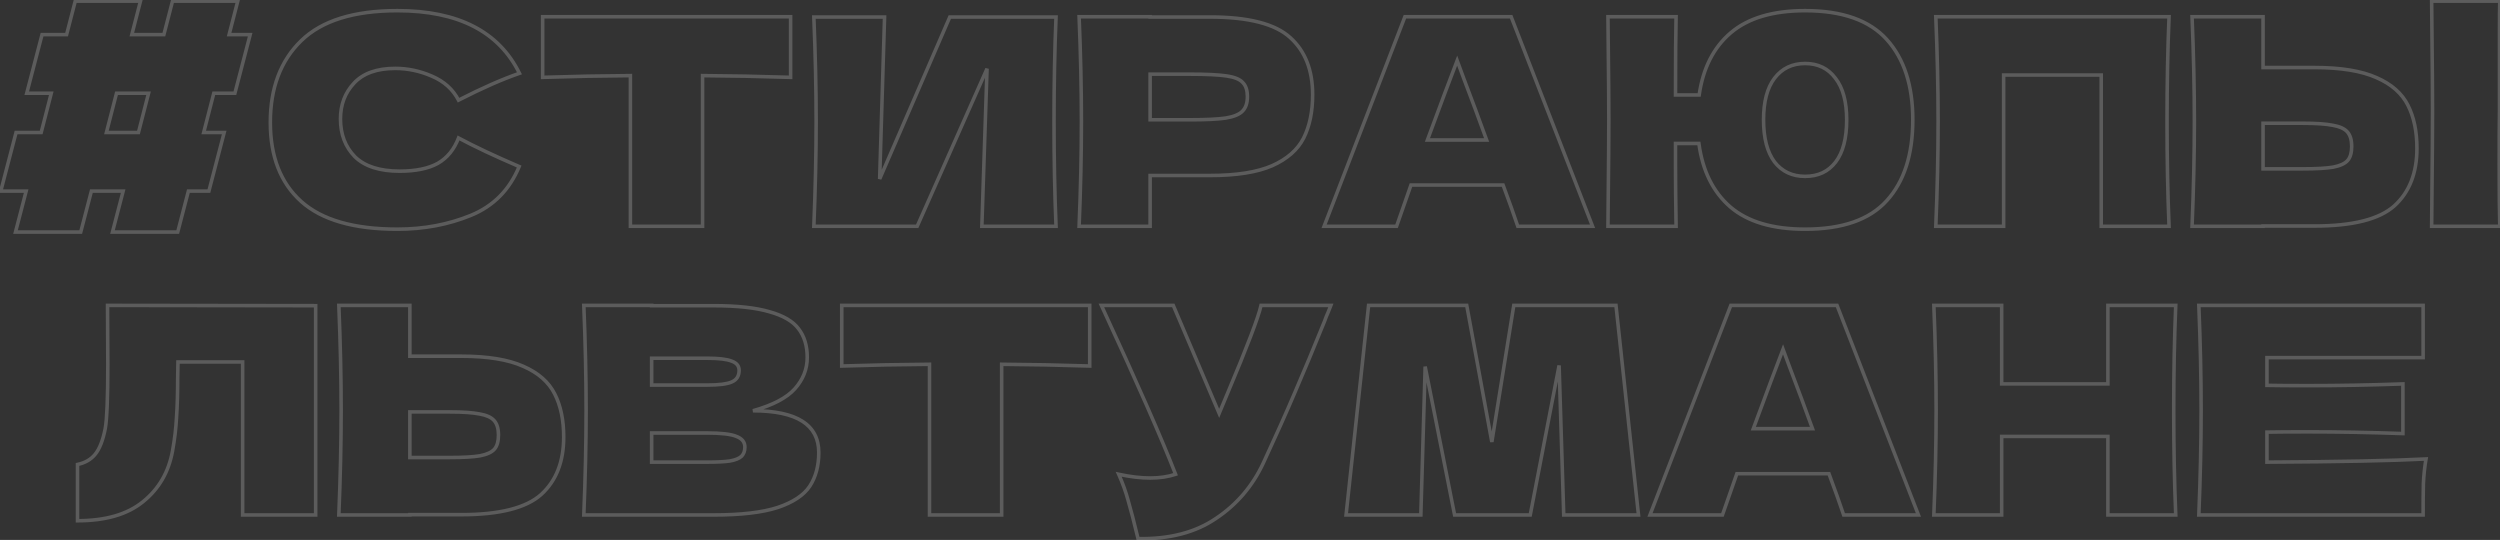 <?xml version="1.0" encoding="UTF-8"?> <svg xmlns="http://www.w3.org/2000/svg" width="1403" height="303" viewBox="0 0 1403 303" fill="none"><rect x="0" y="0" width="1403" height="303" fill="#333333" stroke="none"/> <path d="M140.397 19.432L141.365 19.685L141.692 18.432H140.397V19.432ZM131.811 52.318V53.318H132.584L132.779 52.571L131.811 52.318ZM119.985 52.318V51.318H119.21L119.017 52.069L119.985 52.318ZM114.315 74.35L113.347 74.101L113.025 75.35H114.315V74.35ZM125.817 74.35L126.785 74.603L127.112 73.35H125.817V74.35ZM117.231 107.236V108.236H118.004L118.199 107.489L117.231 107.236ZM105.729 107.236V106.236H104.957L104.762 106.984L105.729 107.236ZM99.735 130.24V131.24H100.508L100.703 130.492L99.735 130.24ZM63.123 130.24L62.156 129.988L61.829 131.24H63.123V130.24ZM69.117 107.236L70.085 107.488L70.411 106.236H69.117V107.236ZM51.297 107.236V106.236H50.525L50.33 106.984L51.297 107.236ZM45.303 130.24V131.24H46.076L46.271 130.492L45.303 130.24ZM8.691 130.24L7.724 129.988L7.397 131.24H8.691V130.24ZM14.685 107.236L15.653 107.488L15.979 106.236H14.685V107.236ZM0.429 107.236L-0.538 106.983L-0.865 108.236H0.429V107.236ZM9.015 74.35V73.35H8.243L8.048 74.097L9.015 74.35ZM23.109 74.35V75.35H23.885L24.078 74.599L23.109 74.35ZM28.779 52.318L29.748 52.567L30.069 51.318H28.779V52.318ZM15.009 52.318L14.042 52.065L13.715 53.318H15.009V52.318ZM23.595 19.432V18.432H22.823L22.628 19.179L23.595 19.432ZM37.365 19.432V20.432H38.14L38.334 19.682L37.365 19.432ZM42.225 0.64V-0.36H41.451L41.257 0.39L42.225 0.64ZM78.837 0.64L79.805 0.89L80.129 -0.36H78.837V0.64ZM73.977 19.432L73.009 19.182L72.686 20.432H73.977V19.432ZM91.959 19.432V20.432H92.734L92.927 19.682L91.959 19.432ZM96.819 0.64V-0.36H96.045L95.851 0.39L96.819 0.64ZM133.431 0.64L134.399 0.89L134.723 -0.36H133.431V0.64ZM128.571 19.432L127.603 19.182L127.28 20.432H128.571V19.432ZM59.721 74.35L58.753 74.101L58.431 75.35H59.721V74.35ZM77.703 74.35V75.35H78.479L78.672 74.599L77.703 74.35ZM83.373 52.318L84.342 52.567L84.663 51.318H83.373V52.318ZM65.391 52.318V51.318H64.616L64.423 52.069L65.391 52.318ZM139.43 19.179L130.844 52.065L132.779 52.571L141.365 19.685L139.43 19.179ZM131.811 51.318H119.985V53.318H131.811V51.318ZM119.017 52.069L113.347 74.101L115.284 74.599L120.954 52.567L119.017 52.069ZM114.315 75.35H125.817V73.35H114.315V75.35ZM124.85 74.097L116.264 106.983L118.199 107.489L126.785 74.603L124.85 74.097ZM117.231 106.236H105.729V108.236H117.231V106.236ZM104.762 106.984L98.768 129.988L100.703 130.492L106.697 107.488L104.762 106.984ZM99.735 129.24H63.123V131.24H99.735V129.24ZM64.091 130.492L70.085 107.488L68.15 106.984L62.156 129.988L64.091 130.492ZM69.117 106.236H51.297V108.236H69.117V106.236ZM50.33 106.984L44.336 129.988L46.271 130.492L52.265 107.488L50.33 106.984ZM45.303 129.24H8.691V131.24H45.303V129.24ZM9.659 130.492L15.653 107.488L13.718 106.984L7.724 129.988L9.659 130.492ZM14.685 106.236H0.429V108.236H14.685V106.236ZM1.397 107.489L9.983 74.603L8.048 74.097L-0.538 106.983L1.397 107.489ZM9.015 75.35H23.109V73.35H9.015V75.35ZM24.078 74.599L29.748 52.567L27.811 52.069L22.141 74.101L24.078 74.599ZM28.779 51.318H15.009V53.318H28.779V51.318ZM15.977 52.571L24.563 19.685L22.628 19.179L14.042 52.065L15.977 52.571ZM23.595 20.432H37.365V18.432H23.595V20.432ZM38.334 19.682L43.194 0.89L41.257 0.39L36.397 19.182L38.334 19.682ZM42.225 1.64H78.837V-0.36H42.225V1.64ZM77.869 0.39L73.009 19.182L74.945 19.682L79.805 0.89L77.869 0.39ZM73.977 20.432H91.959V18.432H73.977V20.432ZM92.927 19.682L97.787 0.89L95.851 0.39L90.991 19.182L92.927 19.682ZM96.819 1.64H133.431V-0.36H96.819V1.64ZM132.463 0.39L127.603 19.182L129.539 19.682L134.399 0.89L132.463 0.39ZM128.571 20.432H140.397V18.432H128.571V20.432ZM59.721 75.35H77.703V73.35H59.721V75.35ZM78.672 74.599L84.342 52.567L82.405 52.069L76.735 74.101L78.672 74.599ZM83.373 51.318H65.391V53.318H83.373V51.318ZM64.423 52.069L58.753 74.101L60.69 74.599L66.36 52.567L64.423 52.069ZM169.043 113.068L168.376 113.812L169.043 113.068ZM169.043 22.834L169.74 23.551L169.043 22.834ZM291.516 41.14L291.841 42.086L292.914 41.716L292.412 40.698L291.516 41.14ZM257.333 56.206L256.445 56.666L256.903 57.55L257.79 57.096L257.333 56.206ZM242.43 42.76L242.03 43.677L242.036 43.679L242.43 42.76ZM198.689 46.648L199.418 47.333L199.425 47.326L198.689 46.648ZM199.175 87.958L198.461 88.658L198.468 88.665L198.475 88.672L199.175 87.958ZM245.669 91.684L246.152 92.56L246.159 92.556L246.166 92.552L245.669 91.684ZM257.333 77.428L257.806 76.547L256.806 76.01L256.4 77.07L257.333 77.428ZM291.354 93.466L292.278 93.848L292.654 92.936L291.748 92.547L291.354 93.466ZM264.299 120.844L263.92 119.919L264.299 120.844ZM222.99 127.62C198.693 127.62 181.004 122.455 169.711 112.324L168.376 113.812C180.195 124.417 198.47 129.62 222.99 129.62V127.62ZM169.711 112.324C158.416 102.189 152.709 87.693 152.709 68.68H150.709C150.709 88.115 156.559 103.211 168.376 113.812L169.711 112.324ZM152.709 68.68C152.709 49.56 158.416 34.558 169.74 23.551L168.347 22.117C156.559 33.574 150.709 49.136 150.709 68.68H152.709ZM169.74 23.551C181.033 12.575 198.71 6.986 222.99 6.986V4.986C198.452 4.986 180.166 10.629 168.347 22.117L169.74 23.551ZM222.99 6.986C256.874 6.986 279.284 18.596 290.619 41.582L292.412 40.698C280.635 16.812 257.361 4.986 222.99 4.986V6.986ZM291.19 40.194C281.411 43.563 269.971 48.607 256.877 55.316L257.79 57.096C270.832 50.413 282.18 45.413 291.841 42.086L291.19 40.194ZM258.221 55.746C254.973 49.474 249.821 44.84 242.823 41.841L242.036 43.679C248.646 46.512 253.43 50.842 256.445 56.666L258.221 55.746ZM242.829 41.843C236.012 38.875 229.018 37.386 221.855 37.386V39.386C228.733 39.386 235.455 40.813 242.03 43.677L242.829 41.843ZM221.855 37.386C211.319 37.386 203.283 40.188 197.954 45.97L199.425 47.326C204.248 42.093 211.656 39.386 221.855 39.386V37.386ZM197.961 45.963C192.696 51.564 190.076 58.511 190.076 66.736H192.076C192.076 58.977 194.531 52.532 199.418 47.333L197.961 45.963ZM190.076 66.736C190.076 75.603 192.855 82.94 198.461 88.658L199.89 87.258C194.695 81.96 192.076 75.148 192.076 66.736H190.076ZM198.475 88.672C204.241 94.325 212.911 97.058 224.285 97.058V95.058C213.196 95.058 205.126 92.391 199.876 87.244L198.475 88.672ZM224.285 97.058C233.343 97.058 240.658 95.587 246.152 92.56L245.187 90.808C240.097 93.613 233.156 95.058 224.285 95.058V97.058ZM246.166 92.552C251.686 89.398 255.713 84.45 258.267 77.786L256.4 77.07C253.986 83.366 250.237 87.922 245.173 90.816L246.166 92.552ZM256.861 78.309C265.751 83.08 277.12 88.438 290.959 94.385L291.748 92.547C277.939 86.614 266.628 81.28 257.806 76.547L256.861 78.309ZM290.429 93.084C285.127 105.915 276.3 114.84 263.92 119.919L264.679 121.769C277.571 116.48 286.78 107.153 292.278 93.848L290.429 93.084ZM263.92 119.919C251.415 125.049 237.775 127.62 222.99 127.62V129.62C238.012 129.62 251.912 127.007 264.679 121.769L263.92 119.919ZM443.692 43.408L443.66 44.407L444.692 44.44V43.408H443.692ZM394.282 42.436L394.288 41.436L393.282 41.429V42.436H394.282ZM394.282 127V128H395.282V127H394.282ZM353.782 127H352.782V128H353.782V127ZM353.782 42.436H354.782V41.429L353.775 41.436L353.782 42.436ZM304.534 43.408H303.534V44.441L304.566 44.407L304.534 43.408ZM304.534 9.388V8.388H303.534V9.388H304.534ZM443.692 9.388H444.692V8.388H443.692V9.388ZM443.724 42.408C426.76 41.868 410.281 41.544 394.288 41.436L394.275 43.436C410.25 43.544 426.712 43.868 443.66 44.407L443.724 42.408ZM393.282 42.436V127H395.282V42.436H393.282ZM394.282 126H353.782V128H394.282V126ZM354.782 127V42.436H352.782V127H354.782ZM353.775 41.436C337.674 41.544 321.25 41.868 304.501 42.408L304.566 44.407C321.298 43.868 337.705 43.544 353.788 43.436L353.775 41.436ZM305.534 43.408V9.388H303.534V43.408H305.534ZM304.534 10.388H443.692V8.388H304.534V10.388ZM442.692 9.388V43.408H444.692V9.388H442.692ZM496.415 9.55L497.415 9.58L497.446 8.55H496.415V9.55ZM493.661 100.432L492.662 100.402L494.579 100.829L493.661 100.432ZM533.027 9.55V8.55H532.37L532.109 9.153L533.027 9.55ZM592.643 9.55L593.642 9.591L593.685 8.55H592.643V9.55ZM592.643 127V128H593.685L593.642 126.959L592.643 127ZM551.009 127L550.01 126.967L549.976 128H551.009V127ZM553.925 38.548L554.925 38.581L553.011 38.143L553.925 38.548ZM514.721 127V128H515.372L515.635 127.405L514.721 127ZM456.725 127L455.726 126.959L455.683 128H456.725V127ZM456.725 9.55V8.55H455.683L455.726 9.591L456.725 9.55ZM495.416 9.52L492.662 100.402L494.661 100.462L497.415 9.58L495.416 9.52ZM494.579 100.829L533.945 9.947L532.109 9.153L492.744 100.035L494.579 100.829ZM533.027 10.55H592.643V8.55H533.027V10.55ZM591.644 9.509C590.887 27.776 590.509 47.338 590.509 68.194H592.509C592.509 47.362 592.887 27.828 593.642 9.591L591.644 9.509ZM590.509 68.194C590.509 89.158 590.887 108.774 591.644 127.041L593.642 126.959C592.887 108.722 592.509 89.134 592.509 68.194H590.509ZM592.643 126H551.009V128H592.643V126ZM552.009 127.033L554.925 38.581L552.926 38.515L550.01 126.967L552.009 127.033ZM553.011 38.143L513.807 126.595L515.635 127.405L554.839 38.953L553.011 38.143ZM514.721 126H456.725V128H514.721V126ZM457.724 127.041C458.589 106.077 459.021 86.462 459.021 68.194H457.021C457.021 86.43 456.589 106.019 455.726 126.959L457.724 127.041ZM459.021 68.194C459.021 50.034 458.589 30.473 457.724 9.509L455.726 9.591C456.589 30.532 457.021 50.066 457.021 68.194H459.021ZM456.725 10.55H496.415V8.55H456.725V10.55ZM724.016 21.052L723.343 21.791L723.348 21.796L724.016 21.052ZM731.63 77.428L732.522 77.881L732.525 77.875L731.63 77.428ZM713.972 92.98L714.372 93.897L714.382 93.892L713.972 92.98ZM645.446 98.488V97.488H644.446V98.488H645.446ZM645.446 127V128H646.446V127H645.446ZM605.594 127L604.595 126.959L604.552 128H605.594V127ZM605.594 9.388V8.388H604.552L604.595 9.429L605.594 9.388ZM645.446 9.388H646.446V8.388H645.446V9.388ZM645.446 9.55H644.446V10.55H645.446V9.55ZM687.89 66.25L688.035 67.24L688.045 67.238L688.055 67.236L687.89 66.25ZM697.286 62.362L696.579 61.655L696.568 61.666L696.558 61.677L697.286 62.362ZM697.448 46.324L696.698 46.986L696.719 47.009L696.741 47.031L697.448 46.324ZM688.214 42.598L688.069 43.587L688.073 43.588L688.214 42.598ZM645.446 41.626V40.626H644.446V41.626H645.446ZM645.446 67.222H644.446V68.222H645.446V67.222ZM679.142 10.55C700.58 10.55 715.209 14.387 723.343 21.791L724.689 20.312C715.976 12.381 700.689 8.55 679.142 8.55V10.55ZM723.348 21.796C731.515 29.125 735.652 39.52 735.652 53.128H737.652C737.652 39.088 733.365 28.099 724.684 20.308L723.348 21.796ZM735.652 53.128C735.652 62.517 733.998 70.456 730.736 76.981L732.525 77.875C735.958 71.008 737.652 62.747 737.652 53.128H735.652ZM730.739 76.975C727.518 83.313 721.832 88.357 713.563 92.068L714.382 93.892C722.961 90.043 729.047 84.719 732.522 77.881L730.739 76.975ZM713.573 92.063C705.328 95.657 693.875 97.488 679.142 97.488V99.488C694.002 99.488 705.768 97.647 714.372 93.897L713.573 92.063ZM679.142 97.488H645.446V99.488H679.142V97.488ZM644.446 98.488V127H646.446V98.488H644.446ZM645.446 126H605.594V128H645.446V126ZM606.593 127.041C607.458 106.077 607.89 86.462 607.89 68.194H605.89C605.89 86.43 605.459 106.019 604.595 126.959L606.593 127.041ZM607.89 68.194C607.89 49.926 607.458 30.311 606.593 9.347L604.595 9.429C605.459 30.369 605.89 49.958 605.89 68.194H607.89ZM605.594 10.388H645.446V8.388H605.594V10.388ZM644.446 9.388V9.55H646.446V9.388H644.446ZM645.446 10.55H679.142V8.55H645.446V10.55ZM667.802 68.222C676.777 68.222 683.532 67.898 688.035 67.24L687.745 65.26C683.392 65.898 676.756 66.222 667.802 66.222V68.222ZM688.055 67.236C692.651 66.47 696.056 65.128 698.014 63.047L696.558 61.677C695.061 63.268 692.202 64.518 687.726 65.264L688.055 67.236ZM697.993 63.069C700.078 60.984 701.04 57.99 701.04 54.262H699.04C699.04 57.662 698.167 60.068 696.579 61.655L697.993 63.069ZM701.04 54.262C701.04 50.554 700.142 47.604 698.155 45.617L696.741 47.031C698.21 48.5 699.04 50.842 699.04 54.262H701.04ZM698.198 45.662C696.332 43.548 692.947 42.264 688.356 41.608L688.073 43.588C692.553 44.228 695.324 45.428 696.698 46.986L698.198 45.662ZM688.359 41.608C683.856 40.95 676.991 40.626 667.802 40.626V42.626C676.973 42.626 683.717 42.95 688.069 43.587L688.359 41.608ZM667.802 40.626H645.446V42.626H667.802V40.626ZM644.446 41.626V67.222H646.446V41.626H644.446ZM645.446 68.222H667.802V66.222H645.446V68.222ZM851.781 127L850.832 127.316L851.06 128H851.781V127ZM843.519 103.834L844.456 103.485L844.214 102.834H843.519V103.834ZM791.841 103.834V102.834H791.131L790.897 103.504L791.841 103.834ZM783.741 127V128H784.451L784.685 127.33L783.741 127ZM743.079 127L742.146 126.64L741.622 128H743.079V127ZM788.439 9.388V8.388H787.753L787.506 9.028L788.439 9.388ZM848.055 9.388L848.987 9.026L848.739 8.388H848.055V9.388ZM893.739 127V128H895.2L894.671 126.638L893.739 127ZM834.285 78.562V79.562H835.711L835.225 78.222L834.285 78.562ZM821.649 44.542L820.711 44.888L820.715 44.898L821.649 44.542ZM817.761 34.012L818.699 33.666L817.78 31.177L816.828 33.653L817.761 34.012ZM801.075 78.562L800.137 78.215L799.639 79.562H801.075V78.562ZM852.73 126.684C850.673 120.513 847.914 112.779 844.456 103.485L842.582 104.183C846.036 113.465 848.785 121.175 850.832 127.316L852.73 126.684ZM843.519 102.834H791.841V104.834H843.519V102.834ZM790.897 103.504L782.797 126.67L784.685 127.33L792.785 104.164L790.897 103.504ZM783.741 126H743.079V128H783.741V126ZM744.012 127.36L789.372 9.748L787.506 9.028L742.146 126.64L744.012 127.36ZM788.439 10.388H848.055V8.388H788.439V10.388ZM847.123 9.75L892.807 127.362L894.671 126.638L848.987 9.026L847.123 9.75ZM893.739 126H851.781V128H893.739V126ZM835.225 78.222C831.12 66.876 826.906 55.531 822.584 44.186L820.715 44.898C825.033 56.233 829.243 67.568 833.345 78.902L835.225 78.222ZM822.587 44.196L818.699 33.666L816.823 34.358L820.711 44.888L822.587 44.196ZM816.828 33.653C813.045 43.487 807.481 58.343 800.137 78.215L802.013 78.909C809.357 59.038 814.917 44.193 818.694 34.371L816.828 33.653ZM801.075 79.562H834.285V77.562H801.075V79.562ZM1058.88 22.186L1058.13 22.855L1058.88 22.186ZM1058.88 112.582L1058.14 111.909L1058.13 111.913L1058.88 112.582ZM971.071 116.146L970.416 116.902L970.421 116.906L971.071 116.146ZM953.413 80.506L954.404 80.373L954.288 79.506H953.413V80.506ZM940.291 80.506V79.506H939.291V80.506H940.291ZM940.615 127V128H941.631L941.615 126.984L940.615 127ZM902.383 127L901.383 126.99L901.374 128H902.383V127ZM902.545 109.99L901.545 109.978L901.545 109.98L902.545 109.99ZM902.545 25.75L901.545 25.76L901.545 25.762L902.545 25.75ZM902.383 9.388V8.388H901.373L901.383 9.398L902.383 9.388ZM940.615 9.388L941.615 9.412L941.64 8.388H940.615V9.388ZM940.291 53.29H939.291V54.29H940.291V53.29ZM953.575 53.29V54.29H954.442L954.565 53.432L953.575 53.29ZM971.233 18.46L971.883 19.221L971.883 19.22L971.233 18.46ZM1030.2 90.874L1031 91.479L1030.2 90.874ZM1030.04 43.894L1029.24 44.492L1029.24 44.5L1029.25 44.509L1030.04 43.894ZM995.857 43.894L995.063 43.286L995.061 43.289L995.857 43.894ZM995.857 90.874L995.055 91.472L995.062 91.48L995.069 91.489L995.857 90.874ZM1013.03 6.986C1033.72 6.986 1048.67 12.344 1058.13 22.855L1059.62 21.517C1049.64 10.428 1034.03 4.986 1013.03 4.986V6.986ZM1058.13 22.855C1067.64 33.419 1072.46 48.164 1072.46 67.222H1074.46C1074.46 47.832 1069.55 32.553 1059.62 21.517L1058.13 22.855ZM1072.46 67.222C1072.46 86.61 1067.64 101.458 1058.14 111.909L1059.62 113.255C1069.55 102.322 1074.46 86.93 1074.46 67.222H1072.46ZM1058.13 111.913C1048.78 122.313 1033.83 127.62 1013.03 127.62V129.62C1034.13 129.62 1049.74 124.235 1059.62 113.251L1058.13 111.913ZM1013.03 127.62C994.916 127.62 981.196 123.493 971.721 115.386L970.421 116.906C980.386 125.431 994.639 129.62 1013.03 129.62V127.62ZM971.726 115.39C962.226 107.157 956.431 95.519 954.404 80.373L952.422 80.639C954.5 96.165 960.476 108.287 970.416 116.902L971.726 115.39ZM953.413 79.506H940.291V81.506H953.413V79.506ZM939.291 80.506V93.304H941.291V80.506H939.291ZM939.291 93.304C939.291 101.951 939.399 113.189 939.615 127.016L941.615 126.984C941.399 113.163 941.291 101.937 941.291 93.304H939.291ZM940.615 126H902.383V128H940.615V126ZM903.383 127.01L903.545 110L901.545 109.98L901.383 126.99L903.383 127.01ZM903.545 110.002C903.761 91.424 903.869 77.002 903.869 66.736H901.869C901.869 76.99 901.761 91.404 901.545 109.978L903.545 110.002ZM903.869 66.736C903.869 57.118 903.761 43.451 903.545 25.738L901.545 25.762C901.761 43.473 901.869 57.13 901.869 66.736H903.869ZM903.545 25.74L903.383 9.378L901.383 9.398L901.545 25.76L903.545 25.74ZM902.383 10.388H940.615V8.388H902.383V10.388ZM939.616 9.364C939.399 18.233 939.291 32.877 939.291 53.29H941.291C941.291 32.878 941.399 18.255 941.615 9.412L939.616 9.364ZM940.291 54.29H953.575V52.29H940.291V54.29ZM954.565 53.432C956.698 38.611 962.491 27.24 971.883 19.221L970.584 17.7C960.752 26.096 954.773 37.946 952.586 53.148L954.565 53.432ZM971.883 19.22C981.359 11.113 995.025 6.986 1013.03 6.986V4.986C994.745 4.986 980.547 9.175 970.583 17.7L971.883 19.22ZM1013.03 99.974C1020.66 99.974 1026.69 97.151 1031 91.479L1029.41 90.269C1025.51 95.397 1020.09 97.974 1013.03 97.974V99.974ZM1031 91.479C1035.29 85.835 1037.36 77.699 1037.36 67.222H1035.36C1035.36 77.481 1033.32 85.113 1029.41 90.269L1031 91.479ZM1037.36 67.222C1037.36 56.95 1035.23 48.922 1030.83 43.279L1029.25 44.509C1033.27 49.666 1035.36 57.19 1035.36 67.222H1037.36ZM1030.84 43.297C1026.54 37.52 1020.56 34.632 1013.03 34.632V36.632C1019.97 36.632 1025.33 39.252 1029.24 44.492L1030.84 43.297ZM1013.03 34.632C1005.5 34.632 999.474 37.519 995.063 43.286L996.652 44.501C1000.67 39.253 1006.09 36.632 1013.03 36.632V34.632ZM995.061 43.289C990.774 48.93 988.701 56.955 988.701 67.222H990.701C990.701 57.185 992.733 49.658 996.653 44.499L995.061 43.289ZM988.701 67.222C988.701 77.596 990.773 85.724 995.055 91.472L996.659 90.276C992.733 85.008 990.701 77.368 990.701 67.222H988.701ZM995.069 91.489C999.482 97.147 1005.51 99.974 1013.03 99.974V97.974C1006.08 97.974 1000.66 95.4 996.646 90.259L995.069 91.489ZM1217.27 9.388L1218.27 9.429L1218.31 8.388H1217.27V9.388ZM1217.27 127V128H1218.31L1218.27 126.959L1217.27 127ZM1179.2 127H1178.2V128H1179.2V127ZM1179.2 42.112H1180.2V41.112H1179.2V42.112ZM1124.44 42.112V41.112H1123.44V42.112H1124.44ZM1124.44 127V128H1125.44V127H1124.44ZM1086.37 127L1085.37 126.959L1085.33 128H1086.37V127ZM1086.37 9.388V8.388H1085.33L1085.37 9.429L1086.37 9.388ZM1216.27 9.347C1215.51 27.614 1215.14 47.23 1215.14 68.194H1217.14C1217.14 47.254 1217.51 27.666 1218.27 9.429L1216.27 9.347ZM1215.14 68.194C1215.14 89.158 1215.51 108.774 1216.27 127.041L1218.27 126.959C1217.51 108.722 1217.14 89.134 1217.14 68.194H1215.14ZM1217.27 126H1179.2V128H1217.27V126ZM1180.2 127V42.112H1178.2V127H1180.2ZM1179.2 41.112H1124.44V43.112H1179.2V41.112ZM1123.44 42.112V127H1125.44V42.112H1123.44ZM1124.44 126H1086.37V128H1124.44V126ZM1087.37 127.041C1088.24 106.077 1088.67 86.462 1088.67 68.194H1086.67C1086.67 86.43 1086.24 106.019 1085.37 126.959L1087.37 127.041ZM1088.67 68.194C1088.67 49.926 1088.24 30.311 1087.37 9.347L1085.37 9.429C1086.24 30.369 1086.67 49.958 1086.67 68.194H1088.67ZM1086.37 10.388H1217.27V8.388H1086.37V10.388ZM1402.71 62.2L1403.71 62.217L1403.71 62.208V62.2H1402.71ZM1402.87 127V128H1403.9L1403.87 126.97L1402.87 127ZM1364.64 127L1363.64 126.991L1363.63 128H1364.64V127ZM1364.8 108.694L1363.8 108.683V108.685L1364.8 108.694ZM1364.8 18.136L1363.8 18.145V18.147L1364.8 18.136ZM1364.64 0.64V-0.36H1363.63L1363.64 0.649L1364.64 0.64ZM1402.87 0.64L1403.87 0.671L1403.9 -0.36H1402.87V0.64ZM1333.7 43.57L1333.29 44.482L1333.3 44.487L1333.7 43.57ZM1351.36 59.122L1350.46 59.569L1350.46 59.575L1351.36 59.122ZM1343.74 115.498L1344.41 116.242L1344.42 116.238L1343.74 115.498ZM1270.03 126.838V125.838H1269.03V126.838H1270.03ZM1270.03 127V128H1271.03V127H1270.03ZM1230.18 127L1229.18 126.959L1229.14 128H1230.18V127ZM1230.18 9.388V8.388H1229.14L1229.18 9.429L1230.18 9.388ZM1270.03 9.388H1271.03V8.388H1270.03V9.388ZM1270.03 37.9H1269.03V38.9H1270.03V37.9ZM1309.4 93.79L1309.57 94.776L1309.58 94.774L1309.59 94.772L1309.4 93.79ZM1317.5 90.064L1318.25 90.722L1317.5 90.064ZM1317.34 74.026L1316.59 74.688V74.688L1317.34 74.026ZM1309.07 70.3L1308.88 71.281L1308.89 71.284L1308.91 71.286L1309.07 70.3ZM1270.03 69.166V68.166H1269.03V69.166H1270.03ZM1270.03 94.762H1269.03V95.762H1270.03V94.762ZM1401.71 62.183C1401.6 68.672 1401.55 78.615 1401.55 92.008H1403.55C1403.55 78.617 1403.6 68.688 1403.71 62.217L1401.71 62.183ZM1401.55 92.008C1401.55 108.101 1401.66 119.778 1401.87 127.03L1403.87 126.97C1403.66 119.75 1403.55 108.099 1403.55 92.008H1401.55ZM1402.87 126H1364.64V128H1402.87V126ZM1365.64 127.009L1365.8 108.703L1363.8 108.685L1363.64 126.991L1365.64 127.009ZM1365.8 108.705C1366.02 88.616 1366.13 73.113 1366.13 62.2H1364.13C1364.13 73.103 1364.02 88.596 1363.8 108.683L1365.8 108.705ZM1366.13 62.2C1366.13 51.826 1366.02 37.134 1365.8 18.125L1363.8 18.147C1364.02 37.154 1364.13 51.838 1364.13 62.2H1366.13ZM1365.8 18.127L1365.64 0.631L1363.64 0.649L1363.8 18.145L1365.8 18.127ZM1364.64 1.64H1402.87V-0.36H1364.64V1.64ZM1401.87 0.609C1401.76 4.081 1401.71 9.494 1401.71 16.84H1403.71C1403.71 9.498 1403.76 4.111 1403.87 0.671L1401.87 0.609ZM1401.71 16.84V47.134H1403.71V16.84H1401.71ZM1401.71 47.134V62.2H1403.71V47.134H1401.71ZM1298.87 38.9C1313.6 38.9 1325.05 40.785 1333.29 44.482L1334.11 42.658C1325.5 38.795 1313.73 36.9 1298.87 36.9V38.9ZM1333.3 44.487C1341.56 48.087 1347.24 53.127 1350.46 59.569L1352.25 58.675C1348.78 51.724 1342.69 46.397 1334.1 42.653L1333.3 44.487ZM1350.46 59.575C1353.72 65.988 1355.38 73.87 1355.38 83.26H1357.38C1357.38 73.642 1355.68 65.432 1352.25 58.669L1350.46 59.575ZM1355.38 83.26C1355.38 96.868 1351.24 107.32 1343.07 114.758L1344.42 116.238C1353.09 108.34 1357.38 97.3 1357.38 83.26H1355.38ZM1343.07 114.754C1334.94 122.054 1320.31 125.838 1298.87 125.838V127.838C1320.41 127.838 1335.7 124.062 1344.41 116.242L1343.07 114.754ZM1298.87 125.838H1270.03V127.838H1298.87V125.838ZM1269.03 126.838V127H1271.03V126.838H1269.03ZM1270.03 126H1230.18V128H1270.03V126ZM1231.18 127.041C1232.04 106.077 1232.48 86.462 1232.48 68.194H1230.48C1230.48 86.43 1230.04 106.019 1229.18 126.959L1231.18 127.041ZM1232.48 68.194C1232.48 49.926 1232.04 30.311 1231.18 9.347L1229.18 9.429C1230.04 30.369 1230.48 49.958 1230.48 68.194H1232.48ZM1230.18 10.388H1270.03V8.388H1230.18V10.388ZM1269.03 9.388V37.9H1271.03V9.388H1269.03ZM1270.03 38.9H1298.87V36.9H1270.03V38.9ZM1292.39 95.762C1299.96 95.762 1305.7 95.438 1309.57 94.776L1309.23 92.804C1305.54 93.438 1299.93 93.762 1292.39 93.762V95.762ZM1309.59 94.772C1313.55 94.001 1316.52 92.701 1318.25 90.722L1316.75 89.406C1315.45 90.883 1313.02 92.067 1309.21 92.808L1309.59 94.772ZM1318.25 90.722C1319.99 88.735 1320.77 85.804 1320.77 82.126H1318.77C1318.77 85.576 1318.03 87.937 1316.75 89.406L1318.25 90.722ZM1320.77 82.126C1320.77 78.427 1319.93 75.451 1318.09 73.364L1316.59 74.688C1317.99 76.273 1318.77 78.697 1318.77 82.126H1320.77ZM1318.09 73.364C1316.25 71.278 1313.22 69.978 1309.24 69.314L1308.91 71.286C1312.7 71.918 1315.19 73.102 1316.59 74.688L1318.09 73.364ZM1309.27 69.319C1305.39 68.544 1299.75 68.166 1292.39 68.166V70.166C1299.71 70.166 1305.2 70.544 1308.88 71.281L1309.27 69.319ZM1292.39 68.166H1270.03V70.166H1292.39V68.166ZM1269.03 69.166V94.762H1271.03V69.166H1269.03ZM1270.03 95.762H1292.39V93.762H1270.03V95.762ZM177.149 289V290H178.149V289H177.149ZM136.163 289H135.163V290H136.163V289ZM136.163 203.14H137.163V202.14H136.163V203.14ZM99.875 203.14V202.14H98.892L98.875 203.123L99.875 203.14ZM99.713 212.536L98.713 212.519L98.713 212.527V212.536H99.713ZM99.065 234.244L98.067 234.175L98.066 234.183L98.066 234.191L99.065 234.244ZM96.797 253.198L97.78 253.378L97.78 253.378L96.797 253.198ZM80.273 281.548L79.645 280.769L79.641 280.773L80.273 281.548ZM43.499 292.24H42.499V293.24H43.499V292.24ZM43.499 260.65L43.298 259.67L42.499 259.834V260.65H43.499ZM53.381 254.98L52.608 254.345L52.605 254.348L53.381 254.98ZM59.051 240.562L60.032 240.755L60.034 240.743L59.051 240.562ZM60.509 204.436H61.509L61.508 204.431L60.509 204.436ZM60.347 171.388L60.348 170.388L59.342 170.387L59.347 171.393L60.347 171.388ZM177.149 171.55H178.149V170.551L177.15 170.55L177.149 171.55ZM177.149 288H136.163V290H177.149V288ZM137.163 289V203.14H135.163V289H137.163ZM136.163 202.14H99.875V204.14H136.163V202.14ZM98.875 203.123L98.713 212.519L100.712 212.553L100.874 203.157L98.875 203.123ZM98.713 212.536C98.713 220.728 98.497 227.94 98.067 234.175L100.062 234.313C100.496 228.02 100.713 220.76 100.713 212.536H98.713ZM98.066 234.191C97.744 240.302 96.994 246.577 95.813 253.018L97.78 253.378C98.975 246.859 99.737 240.498 100.063 234.297L98.066 234.191ZM95.813 253.018C93.694 264.567 88.304 273.8 79.645 280.769L80.9 282.327C89.953 275.04 95.579 265.373 97.78 253.378L95.813 253.018ZM79.641 280.773C71.13 287.707 59.127 291.24 43.499 291.24V293.24C59.407 293.24 71.919 289.645 80.904 282.323L79.641 280.773ZM44.499 292.24V260.65H42.499V292.24H44.499ZM43.7 261.63C48.103 260.726 51.614 258.732 54.156 255.612L52.605 254.348C50.395 257.06 47.318 258.846 43.298 259.67L43.7 261.63ZM54.153 255.615C56.792 252.402 58.724 247.404 60.032 240.755L58.069 240.369C56.785 246.896 54.937 251.51 52.608 254.345L54.153 255.615ZM60.034 240.743C61.026 235.343 61.509 223.202 61.509 204.436H59.509C59.509 223.254 59.019 235.197 58.067 240.381L60.034 240.743ZM61.508 204.431L61.346 171.383L59.347 171.393L59.509 204.441L61.508 204.431ZM60.345 172.388L177.147 172.55L177.15 170.55L60.348 170.388L60.345 172.388ZM176.149 171.55V289H178.149V171.55H176.149ZM293.671 205.57L293.261 206.482L293.271 206.487L293.671 205.57ZM311.329 221.122L310.434 221.569L310.437 221.575L311.329 221.122ZM303.715 277.498L304.383 278.242L304.388 278.238L303.715 277.498ZM230.005 288.838V287.838H229.005V288.838H230.005ZM230.005 289V290H231.005V289H230.005ZM190.153 289L189.154 288.959L189.111 290H190.153V289ZM190.153 171.388V170.388H189.111L189.154 171.429L190.153 171.388ZM230.005 171.388H231.005V170.388H230.005V171.388ZM230.005 199.9H229.005V200.9H230.005V199.9ZM269.371 255.79L269.54 256.776L269.551 256.774L269.562 256.772L269.371 255.79ZM277.471 252.064L278.223 252.723L277.471 252.064ZM277.309 236.026L276.559 236.688L277.309 236.026ZM269.047 232.3L268.851 233.281L268.867 233.284L268.882 233.286L269.047 232.3ZM230.005 231.166V230.166H229.005V231.166H230.005ZM230.005 256.762H229.005V257.762H230.005V256.762ZM258.841 200.9C273.571 200.9 285.021 202.785 293.261 206.482L294.08 204.658C285.473 200.795 273.703 198.9 258.841 198.9V200.9ZM293.271 206.487C301.531 210.087 307.214 215.127 310.434 221.569L312.223 220.675C308.748 213.725 302.659 208.397 294.07 204.653L293.271 206.487ZM310.437 221.575C313.697 227.988 315.351 235.87 315.351 245.26H317.351C317.351 235.642 315.657 227.432 312.22 220.669L310.437 221.575ZM315.351 245.26C315.351 258.868 311.214 269.32 303.042 276.758L304.388 278.238C313.064 270.34 317.351 259.3 317.351 245.26H315.351ZM303.047 276.754C294.912 284.054 280.281 287.838 258.841 287.838V289.838C280.385 289.838 295.669 286.062 304.383 278.242L303.047 276.754ZM258.841 287.838H230.005V289.838H258.841V287.838ZM229.005 288.838V289H231.005V288.838H229.005ZM230.005 288H190.153V290H230.005V288ZM191.152 289.041C192.016 268.077 192.449 248.462 192.449 230.194H190.449C190.449 248.43 190.017 268.019 189.154 288.959L191.152 289.041ZM192.449 230.194C192.449 211.926 192.016 192.311 191.152 171.347L189.154 171.429C190.017 192.369 190.449 211.958 190.449 230.194H192.449ZM190.153 172.388H230.005V170.388H190.153V172.388ZM229.005 171.388V199.9H231.005V171.388H229.005ZM230.005 200.9H258.841V198.9H230.005V200.9ZM252.361 257.762C259.934 257.762 265.673 257.438 269.54 256.776L269.202 254.804C265.508 255.438 259.908 255.762 252.361 255.762V257.762ZM269.562 256.772C273.525 256.001 276.492 254.701 278.223 252.723L276.718 251.405C275.426 252.883 272.992 254.067 269.18 254.808L269.562 256.772ZM278.223 252.723C279.963 250.735 280.739 247.804 280.739 244.126H278.739C278.739 247.576 278.003 249.937 276.718 251.405L278.223 252.723ZM280.739 244.126C280.739 240.427 279.9 237.451 278.059 235.364L276.559 236.688C277.958 238.273 278.739 240.697 278.739 244.126H280.739ZM278.059 235.364C276.218 233.279 273.197 231.978 269.211 231.314L268.882 233.286C272.673 233.918 275.159 235.101 276.559 236.688L278.059 235.364ZM269.243 231.319C265.364 230.544 259.723 230.166 252.361 230.166V232.166C259.687 232.166 265.17 232.544 268.851 233.281L269.243 231.319ZM252.361 230.166H230.005V232.166H252.361V230.166ZM229.005 231.166V256.762H231.005V231.166H229.005ZM230.005 257.762H252.361V255.762H230.005V257.762ZM422.563 230.518L422.292 229.555L422.563 231.518V230.518ZM454.477 272.8L455.312 273.351L455.317 273.343L454.477 272.8ZM436.495 284.788L436.804 285.739L436.815 285.736L436.495 284.788ZM327.631 289L326.632 288.959L326.589 290H327.631V289ZM327.631 171.388V170.388H326.589L326.632 171.429L327.631 171.388ZM365.701 171.388H366.701V170.388H365.701V171.388ZM365.701 171.55H364.701V172.55H365.701V171.55ZM431.797 174.952L431.514 175.911L431.522 175.913L431.53 175.916L431.797 174.952ZM448.159 184.51L447.357 185.107L447.362 185.113L447.367 185.12L448.159 184.51ZM446.053 218.206L445.309 217.539L445.308 217.54L446.053 218.206ZM365.701 201.034V200.034H364.701V201.034H365.701ZM365.701 216.1H364.701V217.1H365.701V216.1ZM410.737 214.318L410.335 213.403L410.328 213.406L410.321 213.409L410.737 214.318ZM410.575 202.654L410.204 203.582L410.226 203.591L410.248 203.599L410.575 202.654ZM409.603 258.706L409.75 259.695L409.765 259.693L409.779 259.69L409.603 258.706ZM416.083 256.114L416.759 256.851L416.775 256.836L416.79 256.821L416.083 256.114ZM413.329 244.936L412.935 245.855L412.955 245.863L412.975 245.871L413.329 244.936ZM365.701 242.992V241.992H364.701V242.992H365.701ZM365.701 259.354H364.701V260.354H365.701V259.354ZM422.563 231.518C434.802 231.518 443.809 233.47 449.729 237.234C455.572 240.95 458.499 246.49 458.499 254.008H460.499C460.499 245.866 457.271 239.661 450.802 235.547C444.41 231.481 434.949 229.518 422.563 229.518V231.518ZM458.499 254.008C458.499 261.197 456.862 267.264 453.637 272.257L455.317 273.343C458.788 267.968 460.499 261.507 460.499 254.008H458.499ZM453.643 272.249C450.465 277.067 444.705 280.962 436.176 283.841L436.815 285.736C445.566 282.782 451.794 278.685 455.312 273.351L453.643 272.249ZM436.186 283.837C427.691 286.598 415.824 288 400.531 288V290C415.911 290 428.019 288.594 436.804 285.739L436.186 283.837ZM400.531 288H327.631V290H400.531V288ZM328.631 289.041C329.495 268.077 329.927 248.462 329.927 230.194H327.927C327.927 248.43 327.496 268.019 326.632 288.959L328.631 289.041ZM329.927 230.194C329.927 211.926 329.495 192.311 328.631 171.347L326.632 171.429C327.496 192.369 327.927 211.958 327.927 230.194H329.927ZM327.631 172.388H365.701V170.388H327.631V172.388ZM364.701 171.388V171.55H366.701V171.388H364.701ZM365.701 172.55H400.207V170.55H365.701V172.55ZM400.207 172.55C413.559 172.55 423.979 173.682 431.514 175.911L432.081 173.993C424.28 171.686 413.64 170.55 400.207 170.55V172.55ZM431.53 175.916C439.2 178.046 444.412 181.146 447.357 185.107L448.962 183.913C445.643 179.45 439.946 176.178 432.065 173.988L431.53 175.916ZM447.367 185.12C450.445 189.121 452.019 194.239 452.019 200.548H454.019C454.019 193.897 452.354 188.323 448.952 183.9L447.367 185.12ZM452.019 200.548C452.019 206.875 449.798 212.527 445.309 217.539L446.798 218.873C451.596 213.517 454.019 207.397 454.019 200.548H452.019ZM445.308 217.54C440.959 222.406 433.347 226.443 422.292 229.555L422.834 231.481C434.028 228.329 442.076 224.158 446.799 218.872L445.308 217.54ZM364.701 201.034V216.1H366.701V201.034H364.701ZM365.701 217.1H396.805V215.1H365.701V217.1ZM396.805 217.1C403.502 217.1 408.345 216.515 411.154 215.227L410.321 213.409C407.946 214.497 403.501 215.1 396.805 215.1V217.1ZM411.14 215.233C412.644 214.572 413.825 213.613 414.623 212.337C415.418 211.065 415.787 209.548 415.787 207.838H413.787C413.787 209.26 413.482 210.389 412.927 211.277C412.374 212.161 411.531 212.876 410.335 213.403L411.14 215.233ZM415.787 207.838C415.787 206.395 415.374 205.111 414.51 204.048C413.658 202.999 412.425 202.236 410.902 201.709L410.248 203.599C411.534 204.044 412.407 204.631 412.958 205.31C413.499 205.975 413.787 206.797 413.787 207.838H415.787ZM410.947 201.726C408.054 200.568 403.294 200.034 396.805 200.034V202.034C403.276 202.034 407.697 202.58 410.204 203.582L410.947 201.726ZM396.805 200.034H365.701V202.034H396.805V200.034ZM396.805 260.354C402.435 260.354 406.76 260.138 409.75 259.695L409.457 257.717C406.615 258.138 402.408 258.354 396.805 258.354V260.354ZM409.779 259.69C412.868 259.139 415.254 258.231 416.759 256.851L415.408 255.377C414.321 256.373 412.387 257.193 409.428 257.722L409.779 259.69ZM416.79 256.821C418.307 255.304 419.027 253.304 419.027 250.93H417.027C417.027 252.876 416.452 254.332 415.376 255.407L416.79 256.821ZM419.027 250.93C419.027 249.327 418.576 247.902 417.64 246.709C416.714 245.527 415.367 244.64 413.684 244.001L412.975 245.871C414.423 246.42 415.426 247.126 416.066 247.942C416.696 248.747 417.027 249.724 417.027 250.93H419.027ZM413.723 244.017C410.49 242.631 404.793 241.992 396.805 241.992V243.992C404.802 243.992 410.12 244.649 412.935 245.855L413.723 244.017ZM396.805 241.992H365.701V243.992H396.805V241.992ZM364.701 242.992V259.354H366.701V242.992H364.701ZM365.701 260.354H396.805V258.354H365.701V260.354ZM611.545 205.408L611.513 206.407L612.545 206.44V205.408H611.545ZM562.135 204.436L562.142 203.436L561.135 203.429V204.436H562.135ZM562.135 289V290H563.135V289H562.135ZM521.635 289H520.635V290H521.635V289ZM521.635 204.436H522.635V203.429L521.629 203.436L521.635 204.436ZM472.387 205.408H471.387V206.441L472.419 206.407L472.387 205.408ZM472.387 171.388V170.388H471.387V171.388H472.387ZM611.545 171.388H612.545V170.388H611.545V171.388ZM611.577 204.409C594.613 203.868 578.135 203.544 562.142 203.436L562.128 205.436C578.104 205.544 594.565 205.868 611.513 206.407L611.577 204.409ZM561.135 204.436V289H563.135V204.436H561.135ZM562.135 288H521.635V290H562.135V288ZM522.635 289V204.436H520.635V289H522.635ZM521.629 203.436C505.528 203.544 489.103 203.868 472.355 204.409L472.419 206.407C489.151 205.868 505.559 205.544 521.642 205.436L521.629 203.436ZM473.387 205.408V171.388H471.387V205.408H473.387ZM472.387 172.388H611.545V170.388H472.387V172.388ZM610.545 171.388V205.408H612.545V171.388H610.545ZM746.889 171.388L747.828 171.73L748.316 170.388H746.889V171.388ZM745.269 175.438L746.177 175.857L746.182 175.845L746.188 175.832L745.269 175.438ZM743.325 180.298L744.252 180.673L744.26 180.652L744.268 180.631L743.325 180.298ZM726.801 219.988L725.882 219.592L725.881 219.596L726.801 219.988ZM708.981 259.84L709.887 260.263L709.888 260.261L708.981 259.84ZM682.413 290.944L681.858 290.112L681.849 290.118L682.413 290.944ZM638.673 302.284L637.701 302.519L637.882 303.27L638.654 303.284L638.673 302.284ZM633.165 281.062L632.198 281.32L632.202 281.333L632.206 281.345L633.165 281.062ZM627.819 266.158L628.034 265.181L626.096 264.755L626.906 266.566L627.819 266.158ZM659.733 266.158L660.049 267.107L661.046 266.774L660.665 265.795L659.733 266.158ZM618.099 171.388V170.388H616.534L617.191 171.808L618.099 171.388ZM658.437 171.388L659.357 170.997L659.098 170.388H658.437V171.388ZM684.195 231.976L683.274 232.367L684.203 234.551L685.117 232.362L684.195 231.976ZM688.731 221.122L687.809 220.734L687.808 220.736L688.731 221.122ZM707.685 171.388V170.388H706.878L706.707 171.176L707.685 171.388ZM745.949 171.046C745.525 172.212 744.992 173.544 744.349 175.044L746.188 175.832C746.841 174.308 747.388 172.94 747.828 171.73L745.949 171.046ZM744.361 175.019C743.697 176.457 743.037 178.107 742.382 179.965L744.268 180.631C744.908 178.817 745.544 177.227 746.177 175.857L744.361 175.019ZM742.398 179.923C736.46 194.606 730.955 207.828 725.882 219.592L727.719 220.384C732.799 208.604 738.31 195.366 744.252 180.673L742.398 179.923ZM725.881 219.596C720.918 231.248 714.982 244.522 708.073 259.419L709.888 260.261C716.803 245.35 722.748 232.056 727.721 220.38L725.881 219.596ZM708.074 259.417C702.102 272.215 693.366 282.44 681.858 290.112L682.967 291.776C694.787 283.896 703.763 273.385 709.887 260.263L708.074 259.417ZM681.849 290.118C670.504 297.858 656.142 301.605 638.691 301.284L638.654 303.284C656.412 303.611 671.209 299.798 682.976 291.77L681.849 290.118ZM639.645 302.049C637.376 292.649 635.535 285.555 634.124 280.779L632.206 281.345C633.602 286.073 635.434 293.127 637.701 302.519L639.645 302.049ZM634.131 280.804C632.82 275.888 631.019 270.87 628.732 265.75L626.906 266.566C629.154 271.598 630.917 276.516 632.198 281.32L634.131 280.804ZM627.603 267.135C634.032 268.551 639.991 269.264 645.477 269.264V267.264C640.162 267.264 634.349 266.573 628.034 265.181L627.603 267.135ZM645.477 269.264C650.856 269.264 655.717 268.55 660.049 267.107L659.416 265.209C655.324 266.574 650.681 267.264 645.477 267.264V269.264ZM660.665 265.795C652.876 245.784 638.987 214.17 619.006 170.968L617.191 171.808C637.17 215.006 651.037 246.572 658.801 266.521L660.665 265.795ZM618.099 172.388H658.437V170.388H618.099V172.388ZM657.516 171.779L683.274 232.367L685.115 231.585L659.357 170.997L657.516 171.779ZM685.117 232.362L689.653 221.508L687.808 220.736L683.272 231.59L685.117 232.362ZM689.652 221.51C695.27 208.167 699.663 197.342 702.828 189.038C705.984 180.754 707.942 174.924 708.662 171.6L706.707 171.176C706.023 174.332 704.12 180.031 700.959 188.325C697.805 196.599 693.423 207.401 687.809 220.734L689.652 221.51ZM707.685 172.388H746.889V170.388H707.685V172.388ZM906.883 171.388L907.877 171.281L907.781 170.388H906.883V171.388ZM919.519 289V290H920.632L920.513 288.893L919.519 289ZM877.561 289L876.561 289.031L876.591 290H877.561V289ZM874.969 205.084L875.968 205.053L873.987 204.894L874.969 205.084ZM858.769 289V290H859.594L859.75 289.19L858.769 289ZM816.325 289L815.344 289.195L815.504 290H816.325V289ZM799.801 205.732L800.781 205.537L798.801 205.703L799.801 205.732ZM797.371 289V290H798.342L798.37 289.029L797.371 289ZM755.413 289L754.418 288.893L754.299 290H755.413V289ZM768.049 171.388V170.388H767.15L767.054 171.281L768.049 171.388ZM823.129 171.388L824.112 171.207L823.961 170.388H823.129V171.388ZM837.223 248.014L836.239 248.195L838.21 248.173L837.223 248.014ZM849.535 171.388V170.388H848.682L848.547 171.229L849.535 171.388ZM905.888 171.495L918.524 289.107L920.513 288.893L907.877 171.281L905.888 171.495ZM919.519 288H877.561V290H919.519V288ZM878.56 288.969L875.968 205.053L873.969 205.115L876.561 289.031L878.56 288.969ZM873.987 204.894L857.787 288.81L859.75 289.19L875.951 205.274L873.987 204.894ZM858.769 288H816.325V290H858.769V288ZM817.305 288.805L800.781 205.537L798.82 205.927L815.344 289.195L817.305 288.805ZM798.801 205.703L796.371 288.971L798.37 289.029L800.8 205.761L798.801 205.703ZM797.371 288H755.413V290H797.371V288ZM756.407 289.107L769.043 171.495L767.054 171.281L754.418 288.893L756.407 289.107ZM768.049 172.388H823.129V170.388H768.049V172.388ZM822.145 171.569L836.239 248.195L838.206 247.833L824.112 171.207L822.145 171.569ZM838.21 248.173L850.522 171.547L848.547 171.229L836.235 247.855L838.21 248.173ZM849.535 172.388H906.883V170.388H849.535V172.388ZM1034.66 289L1033.72 289.316L1033.94 290H1034.66V289ZM1026.4 265.834L1027.34 265.485L1027.1 264.834H1026.4V265.834ZM974.724 265.834V264.834H974.014L973.78 265.504L974.724 265.834ZM966.624 289V290H967.334L967.568 289.33L966.624 289ZM925.962 289L925.029 288.64L924.504 290H925.962V289ZM971.322 171.388V170.388H970.636L970.389 171.028L971.322 171.388ZM1030.94 171.388L1031.87 171.026L1031.62 170.388H1030.94V171.388ZM1076.62 289V290H1078.08L1077.55 288.638L1076.62 289ZM1017.17 240.562V241.562H1018.59L1018.11 240.222L1017.17 240.562ZM1004.53 206.542L1003.59 206.888L1003.6 206.898L1004.53 206.542ZM1000.64 196.012L1001.58 195.666L1000.66 193.177L999.711 195.653L1000.64 196.012ZM983.958 240.562L983.02 240.215L982.522 241.562H983.958V240.562ZM1035.61 288.684C1033.56 282.513 1030.8 274.779 1027.34 265.485L1025.46 266.183C1028.92 275.465 1031.67 283.175 1033.72 289.316L1035.61 288.684ZM1026.4 264.834H974.724V266.834H1026.4V264.834ZM973.78 265.504L965.68 288.67L967.568 289.33L975.668 266.164L973.78 265.504ZM966.624 288H925.962V290H966.624V288ZM926.895 289.36L972.255 171.748L970.389 171.028L925.029 288.64L926.895 289.36ZM971.322 172.388H1030.94V170.388H971.322V172.388ZM1030.01 171.75L1075.69 289.362L1077.55 288.638L1031.87 171.026L1030.01 171.75ZM1076.62 288H1034.66V290H1076.62V288ZM1018.11 240.222C1014 228.876 1009.79 217.531 1005.47 206.186L1003.6 206.898C1007.92 218.233 1012.13 229.568 1016.23 240.902L1018.11 240.222ZM1005.47 206.196L1001.58 195.666L999.706 196.358L1003.59 206.888L1005.47 206.196ZM999.711 195.653C995.928 205.487 990.364 220.342 983.02 240.215L984.896 240.909C992.24 221.038 997.8 206.193 1001.58 196.371L999.711 195.653ZM983.958 241.562H1017.17V239.562H983.958V241.562ZM1221.02 171.388L1222.02 171.429L1222.06 170.388H1221.02V171.388ZM1221.02 289V290H1222.06L1222.02 288.959L1221.02 289ZM1182.95 289H1181.95V290H1182.95V289ZM1182.95 244.936H1183.95V243.936H1182.95V244.936ZM1123.34 244.936V243.936H1122.34V244.936H1123.34ZM1123.34 289V290H1124.34V289H1123.34ZM1085.27 289L1084.27 288.959L1084.22 290H1085.27V289ZM1085.27 171.388V170.388H1084.22L1084.27 171.429L1085.27 171.388ZM1123.34 171.388H1124.34V170.388H1123.34V171.388ZM1123.34 215.452H1122.34V216.452H1123.34V215.452ZM1182.95 215.452V216.452H1183.95V215.452H1182.95ZM1182.95 171.388V170.388H1181.95V171.388H1182.95ZM1220.02 171.347C1219.27 189.614 1218.89 209.23 1218.89 230.194H1220.89C1220.89 209.254 1221.27 189.666 1222.02 171.429L1220.02 171.347ZM1218.89 230.194C1218.89 251.158 1219.27 270.774 1220.02 289.041L1222.02 288.959C1221.27 270.722 1220.89 251.134 1220.89 230.194H1218.89ZM1221.02 288H1182.95V290H1221.02V288ZM1183.95 289V244.936H1181.95V289H1183.95ZM1182.95 243.936H1123.34V245.936H1182.95V243.936ZM1122.34 244.936V289H1124.34V244.936H1122.34ZM1123.34 288H1085.27V290H1123.34V288ZM1086.27 289.041C1087.13 268.077 1087.56 248.462 1087.56 230.194H1085.56C1085.56 248.43 1085.13 268.019 1084.27 288.959L1086.27 289.041ZM1087.56 230.194C1087.56 211.926 1087.13 192.311 1086.27 171.347L1084.27 171.429C1085.13 192.369 1085.56 211.958 1085.56 230.194H1087.56ZM1085.27 172.388H1123.34V170.388H1085.27V172.388ZM1122.34 171.388V215.452H1124.34V171.388H1122.34ZM1123.34 216.452H1182.95V214.452H1123.34V216.452ZM1183.95 215.452V171.388H1181.95V215.452H1183.95ZM1182.95 172.388H1221.02V170.388H1182.95V172.388ZM1272.21 259.354H1271.21V260.359L1272.21 260.354L1272.21 259.354ZM1361.47 257.572L1362.46 257.74L1362.67 256.508L1361.42 256.573L1361.47 257.572ZM1360.01 271.342L1359.01 271.297L1359.01 271.308L1359.01 271.319L1360.01 271.342ZM1359.85 289V290H1360.85V289H1359.85ZM1233.98 289L1232.98 288.959L1232.93 290H1233.98V289ZM1233.98 171.388V170.388H1232.93L1232.98 171.429L1233.98 171.388ZM1359.85 171.388H1360.85V170.388H1359.85V171.388ZM1359.85 200.71V201.71H1360.85V200.71H1359.85ZM1272.21 200.71V199.71H1271.21V200.71H1272.21ZM1272.21 216.262H1271.21V217.241L1272.19 217.262L1272.21 216.262ZM1348.51 215.452H1349.51V214.416L1348.48 214.453L1348.51 215.452ZM1348.51 243.316L1348.48 244.315L1349.51 244.352V243.316H1348.51ZM1272.21 242.506L1272.19 241.506L1271.21 241.527V242.506H1272.21ZM1272.21 260.354C1313.26 260.138 1343.03 259.544 1361.52 258.571L1361.42 256.573C1342.98 257.544 1313.24 258.138 1272.2 258.354L1272.21 260.354ZM1360.49 257.404C1359.72 261.875 1359.23 266.506 1359.01 271.297L1361.01 271.387C1361.23 266.674 1361.71 262.125 1362.46 257.74L1360.49 257.404ZM1359.01 271.319C1358.91 275.973 1358.85 281.868 1358.85 289H1360.85C1360.85 281.876 1360.91 275.999 1361.01 271.365L1359.01 271.319ZM1359.85 288H1233.98V290H1359.85V288ZM1234.98 289.041C1235.84 268.077 1236.27 248.462 1236.27 230.194H1234.27C1234.27 248.43 1233.84 268.019 1232.98 288.959L1234.98 289.041ZM1236.27 230.194C1236.27 211.926 1235.84 192.311 1234.98 171.347L1232.98 171.429C1233.84 192.369 1234.27 211.958 1234.27 230.194H1236.27ZM1233.98 172.388H1359.85V170.388H1233.98V172.388ZM1358.85 171.388V200.71H1360.85V171.388H1358.85ZM1359.85 199.71H1272.21V201.71H1359.85V199.71ZM1271.21 200.71V216.262H1273.21V200.71H1271.21ZM1272.19 217.262C1277.38 217.37 1285.06 217.424 1295.21 217.424V215.424C1285.06 215.424 1277.4 215.37 1272.23 215.262L1272.19 217.262ZM1295.21 217.424C1312.4 217.424 1330.18 217.1 1348.55 216.451L1348.48 214.453C1330.13 215.1 1312.37 215.424 1295.21 215.424V217.424ZM1347.51 215.452V243.316H1349.51V215.452H1347.51ZM1348.55 242.317C1330.18 241.668 1312.4 241.344 1295.21 241.344V243.344C1312.37 243.344 1330.13 243.668 1348.48 244.315L1348.55 242.317ZM1295.21 241.344C1285.06 241.344 1277.38 241.398 1272.19 241.506L1272.23 243.506C1277.4 243.398 1285.06 243.344 1295.21 243.344V241.344ZM1271.21 242.506V259.354H1273.21V242.506H1271.21Z" fill="white" fill-opacity="0.2"></path> </svg> 